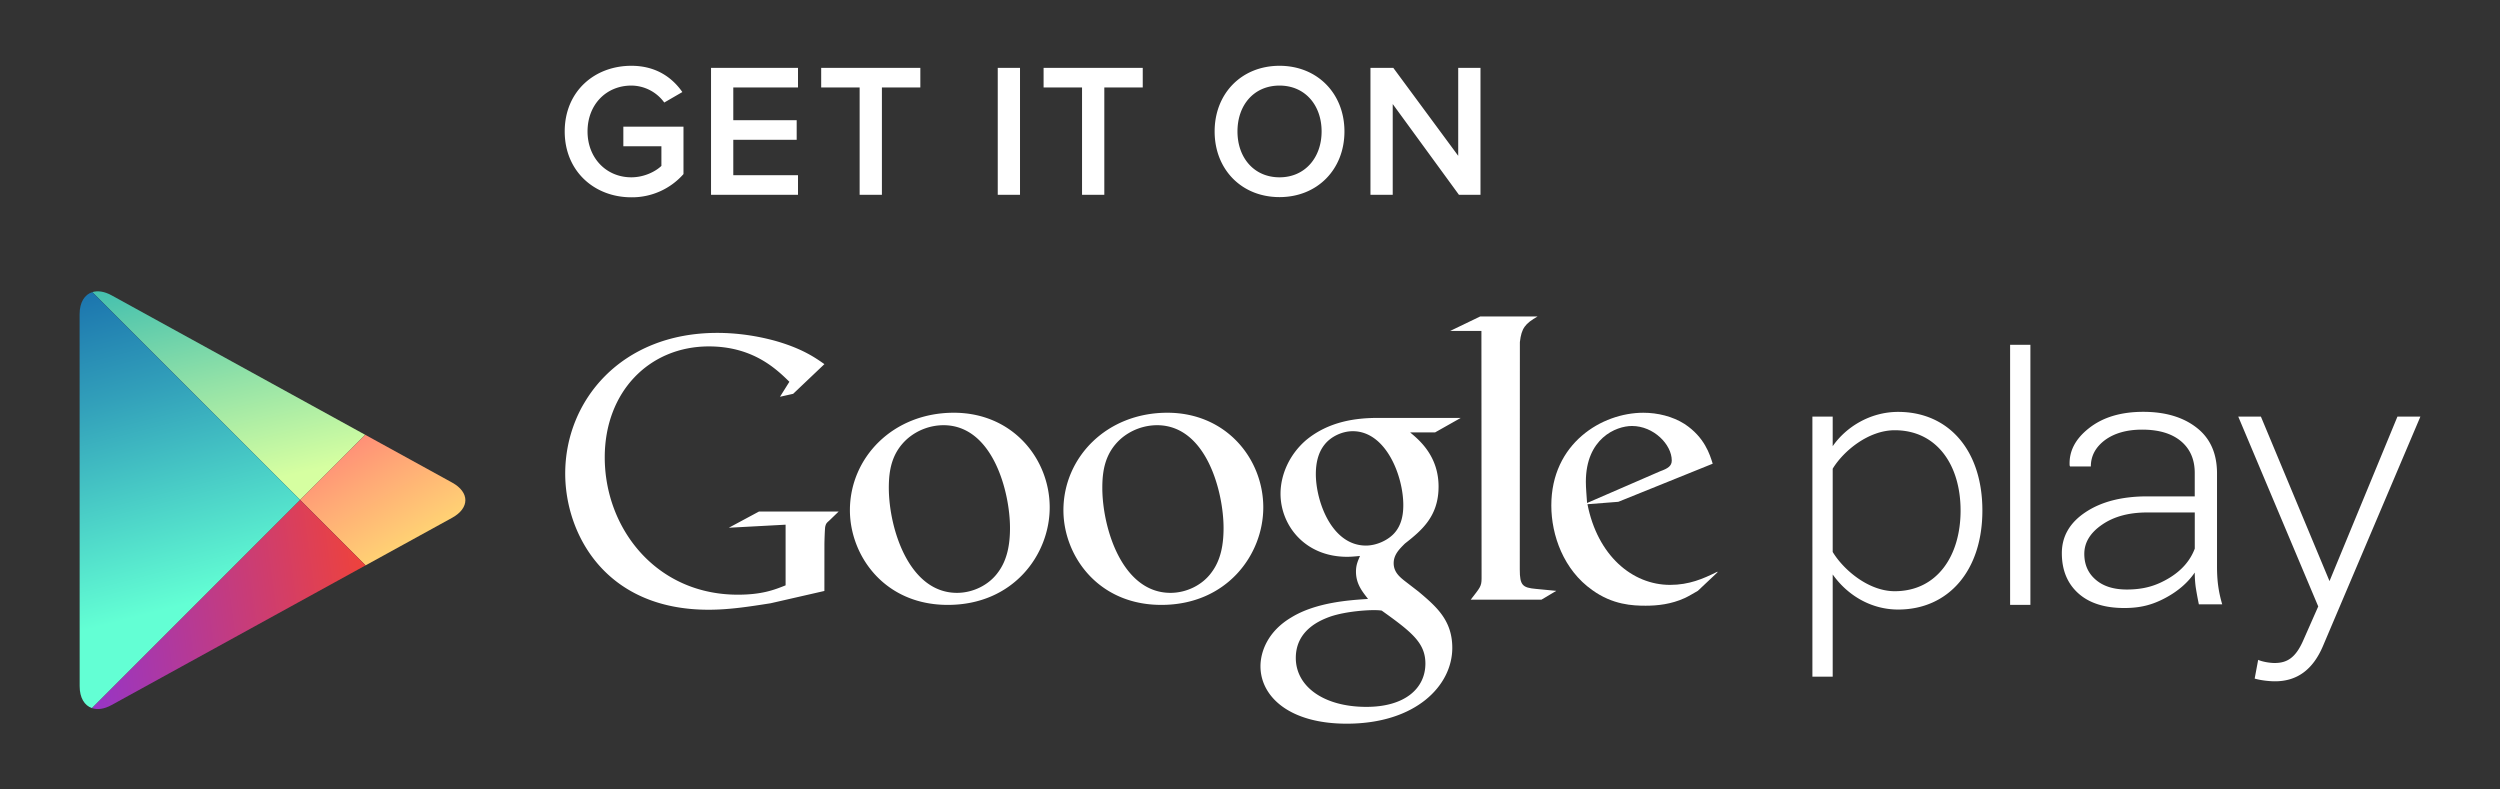<svg xmlns="http://www.w3.org/2000/svg" viewBox="19.75 24.25 190 60"><rect x="19.75" y="24.25" width="190" height="60" fill="#333333" stroke="none"/><g fill="#FFF"><path d="M150.244 67.78l-1.459 1.375c-.336.185-.671.4-1.006.553-1.013.46-2.043.576-2.959.576-.974 0-2.502-.062-4.059-1.189-2.165-1.526-3.111-4.145-3.111-6.429 0-4.728 3.849-7.047 6.988-7.047 1.098 0 2.225.275 3.141.854 1.524 1.007 1.918 2.316 2.136 3.018l-7.17 2.896-2.348.183c.76 3.876 3.383 6.131 6.281 6.131 1.448 0 2.522-.472 3.508-.96.001.001.199-.102.058.039zm-4.325-7.712c.583-.211.885-.395.885-.819 0-1.218-1.378-2.624-3.023-2.624-1.219 0-3.506.949-3.506 4.243 0 .514.061 1.062.092 1.61l5.552-2.41z"/><path d="M135.254 67.543c0 1.186.211 1.37 1.214 1.462.522.061 1.043.089 1.559.15l-1.128.671h-5.375c.705-.915.826-1.005.826-1.615v-.681l-.012-18.13h-2.373l2.284-1.101h4.361c-.945.547-1.227.881-1.349 1.948l-.007 17.296z"/><path d="M126.919 57.115c.699.576 2.162 1.797 2.162 4.115 0 2.258-1.273 3.323-2.558 4.331-.394.396-.854.827-.854 1.492 0 .674.461 1.04.793 1.313l1.102.85c1.339 1.131 2.56 2.167 2.56 4.273 0 2.869-2.776 5.761-8.022 5.761-4.419 0-6.556-2.104-6.556-4.361 0-1.099.546-2.654 2.351-3.719 1.891-1.156 4.453-1.31 5.824-1.401-.428-.553-.917-1.132-.917-2.078 0-.517.155-.825.305-1.188-.333.032-.67.064-.975.064-3.234 0-5.064-2.413-5.064-4.792 0-1.403.64-2.958 1.954-4.086 1.739-1.432 3.812-1.678 5.459-1.678h6.285l-1.954 1.103-1.895.001zm-2.161 13.539c-.249-.033-.399-.033-.701-.033-.277 0-1.924.06-3.2.488-.675.247-2.626.976-2.626 3.143 0 2.162 2.107 3.72 5.366 3.72 2.927 0 4.483-1.404 4.483-3.293-.003-1.555-1.008-2.376-3.322-4.025zm.877-5.795c.705-.703.766-1.676.766-2.229 0-2.193-1.308-5.609-3.843-5.609-.791 0-1.648.397-2.134 1.01-.515.635-.67 1.46-.67 2.252 0 2.042 1.19 5.43 3.811 5.43.765 0 1.587-.371 2.07-.854zM108.011 70.222c-4.848 0-7.441-3.776-7.441-7.193 0-3.994 3.261-7.411 7.899-7.411 4.483 0 7.291 3.51 7.291 7.196-.001 3.598-2.776 7.408-7.749 7.408zm3.814-2.467c.737-.976.916-2.194.916-3.382 0-2.686-1.28-7.808-5.062-7.808a4.246 4.246 0 0 0-2.749 1.036c-1.191 1.067-1.404 2.408-1.404 3.723 0 3.013 1.488 7.983 5.185 7.983 1.194-.001 2.411-.578 3.114-1.552zM91.781 70.222c-4.849 0-7.438-3.776-7.438-7.193 0-3.994 3.262-7.411 7.898-7.411 4.481 0 7.286 3.51 7.286 7.196 0 3.598-2.772 7.408-7.746 7.408zm3.814-2.467c.732-.976.915-2.194.915-3.382 0-2.686-1.283-7.808-5.062-7.808a4.231 4.231 0 0 0-2.744 1.036c-1.193 1.067-1.404 2.408-1.404 3.723 0 3.013 1.495 7.983 5.185 7.983 1.191-.001 2.406-.578 3.11-1.552zM82.404 69.163l-4.088.935c-1.657.261-3.144.492-4.719.492-7.887 0-10.891-5.806-10.891-10.348 0-5.549 4.257-10.692 11.548-10.692 1.543 0 3.028.227 4.38.595 2.143.603 3.144 1.344 3.771 1.779L80.03 54.18l-1.001.224.714-1.139c-.967-.944-2.745-2.688-6.118-2.688-4.511 0-7.914 3.429-7.914 8.435 0 5.376 3.886 10.434 10.116 10.434 1.831 0 2.774-.368 3.629-.711v-4.609l-4.316.232 2.288-1.229h6.058l-.74.713c-.201.17-.227.228-.283.455-.03.26-.057 1.088-.057 1.379l-.002 3.487z"/><g><path d="M159.035 67.91v7.769h-1.543V55.912h1.543v2.25c1.004-1.454 2.841-2.608 4.974-2.608 3.825 0 6.402 2.902 6.402 7.496 0 4.563-2.577 7.525-6.402 7.525-2.014.001-3.817-1.037-4.974-2.665zm9.719-4.859c0-3.462-1.805-6.103-5.005-6.103-1.987 0-3.888 1.563-4.714 2.924v6.327c.826 1.365 2.727 2.983 4.714 2.983 3.2-.001 5.005-2.664 5.005-6.131zM172.518 70.22V50.454h1.542V70.22h-1.542zM191.37 74.4c.329.146.892.238 1.25.238.943 0 1.601-.386 2.191-1.75l1.125-2.549-6.078-14.427h1.721l5.214 12.502 5.162-12.502h1.745l-7.412 17.454c-.769 1.798-1.978 2.663-3.641 2.663-.499 0-1.156-.089-1.542-.207l.265-1.422zM186.863 70.177a26.49 26.49 0 0 1-.238-1.299 8.534 8.534 0 0 1-.074-1.115c-.53.776-1.279 1.422-2.236 1.932-.958.512-1.867.764-3.116.764-1.503 0-2.669-.37-3.502-1.12-.83-.749-1.247-1.764-1.247-3.048 0-1.282.605-2.324 1.81-3.12 1.206-.8 2.765-1.197 4.692-1.197h3.598v-1.779c0-1.024-.35-1.828-1.046-2.413-.699-.584-1.681-.88-2.954-.88-1.163 0-2.107.27-2.825.796-.712.537-1.071 1.202-1.071 2.004h-1.579l-.033-.077c-.057-1.08.437-2.029 1.488-2.847 1.046-.818 2.417-1.229 4.105-1.229 1.681 0 3.042.405 4.069 1.213 1.025.8 1.539 1.956 1.539 3.467v7.059c0 .507.023.997.088 1.474.065.478.169.955.307 1.416h-1.776v-.001zm-5.473-1.124c1.31 0 2.252-.293 3.215-.872.956-.577 1.606-1.328 1.948-2.237v-2.747h-3.615c-1.381 0-2.524.305-3.423.923-.901.615-1.358 1.358-1.358 2.223 0 .815.289 1.469.865 1.963.575.5 1.363.747 2.368.747z"/></g></g><path fill="none" d="M42.562 62.244l4.948-4.948h-.001l-4.947 4.948-15.795-15.792h-.001l15.796 15.795-15.82 15.821 15.82-15.821 4.97 4.971h.003z"/><linearGradient id="a" gradientUnits="userSpaceOnUse" x1="540.169" y1="450.562" x2="519.314" y2="463.615" gradientTransform="scale(1 -1) rotate(-45 -327.78 799.477)"><stop offset="0" stop-color="#d6ffa1"/><stop offset=".326" stop-color="#93e2a7"/><stop offset="1" stop-color="#00a3b5"/></linearGradient><path fill="url(#a)" d="M47.509 57.296L28.226 46.693c-.546-.299-1.051-.369-1.46-.242l15.795 15.794 4.948-4.949z"/><linearGradient id="b" gradientUnits="userSpaceOnUse" x1="528.045" y1="461.711" x2="555.083" y2="454.643" gradientTransform="scale(1 -1) rotate(-45 -327.78 799.477)"><stop offset="0" stop-color="#ff177b"/><stop offset=".672" stop-color="#ffa976"/><stop offset="1" stop-color="#ffec73"/></linearGradient><path fill="url(#b)" d="M47.535 67.218l6.582-3.619c1.335-.737 1.335-1.936 0-2.67l-6.607-3.633-4.949 4.949 4.974 4.973z"/><linearGradient id="c" gradientUnits="userSpaceOnUse" x1="543.137" y1="440.663" x2="513.816" y2="457.914" gradientTransform="scale(1 -1) rotate(-45 -327.78 799.477)"><stop offset="0" stop-color="#63ffd4"/><stop offset=".485" stop-color="#32a0ba"/><stop offset=".835" stop-color="#1262a9"/><stop offset="1" stop-color="#064aa2"/></linearGradient><path fill="url(#c)" d="M26.766 46.452c-.587.183-.966.777-.966 1.676l.004 28.272c0 .887.368 1.473.938 1.668l15.821-15.821-15.797-15.795z"/><linearGradient id="d" gradientUnits="userSpaceOnUse" x1="553.782" y1="454.36" x2="535.728" y2="430.575" gradientTransform="scale(1 -1) rotate(-45 -327.78 799.477)"><stop offset="0" stop-color="#ff4521"/><stop offset=".341" stop-color="#d43e65"/><stop offset=".793" stop-color="#9f36b9"/><stop offset="1" stop-color="#8a33db"/></linearGradient><path fill="url(#d)" d="M26.742 78.068c.41.139.925.074 1.485-.233l19.306-10.617-4.971-4.971-15.82 15.821z"/><g><g fill="#FFF"><path d="M62.668 34.24c0-3.037 2.257-4.99 5.064-4.99 1.881 0 3.11.897 3.877 1.996l-1.375.796a3.113 3.113 0 0 0-2.503-1.288c-1.909 0-3.328 1.447-3.328 3.486 0 2.011 1.418 3.486 3.328 3.486.984 0 1.852-.448 2.286-.868v-1.49h-2.893v-1.489h4.571v3.601a5.213 5.213 0 0 1-3.964 1.765c-2.807 0-5.063-1.981-5.063-5.005zM73.788 39.057v-9.649h6.61v1.49H75.48v2.488h4.818v1.489H75.48v2.691h4.918v1.489l-6.61.002zM85.082 39.057v-8.158H82.16v-1.49h7.536v1.49h-2.921v8.158h-1.693zM95.579 39.057v-9.649h1.692v9.649h-1.692zM101.985 39.057v-8.158h-2.922v-1.49h7.536v1.49h-2.921v8.158h-1.693zM112.062 34.24c0-2.879 2.04-4.99 4.933-4.99 2.878 0 4.933 2.112 4.933 4.99s-2.054 4.99-4.933 4.99c-2.893.001-4.933-2.111-4.933-4.99zm8.13 0c0-1.996-1.259-3.486-3.197-3.486-1.953 0-3.197 1.489-3.197 3.486 0 1.981 1.244 3.486 3.197 3.486 1.938 0 3.197-1.505 3.197-3.486zM130.631 39.057l-5.034-6.9v6.9h-1.692v-9.649h1.736l4.933 6.684v-6.684h1.693v9.649h-1.636z"/></g></g></svg>